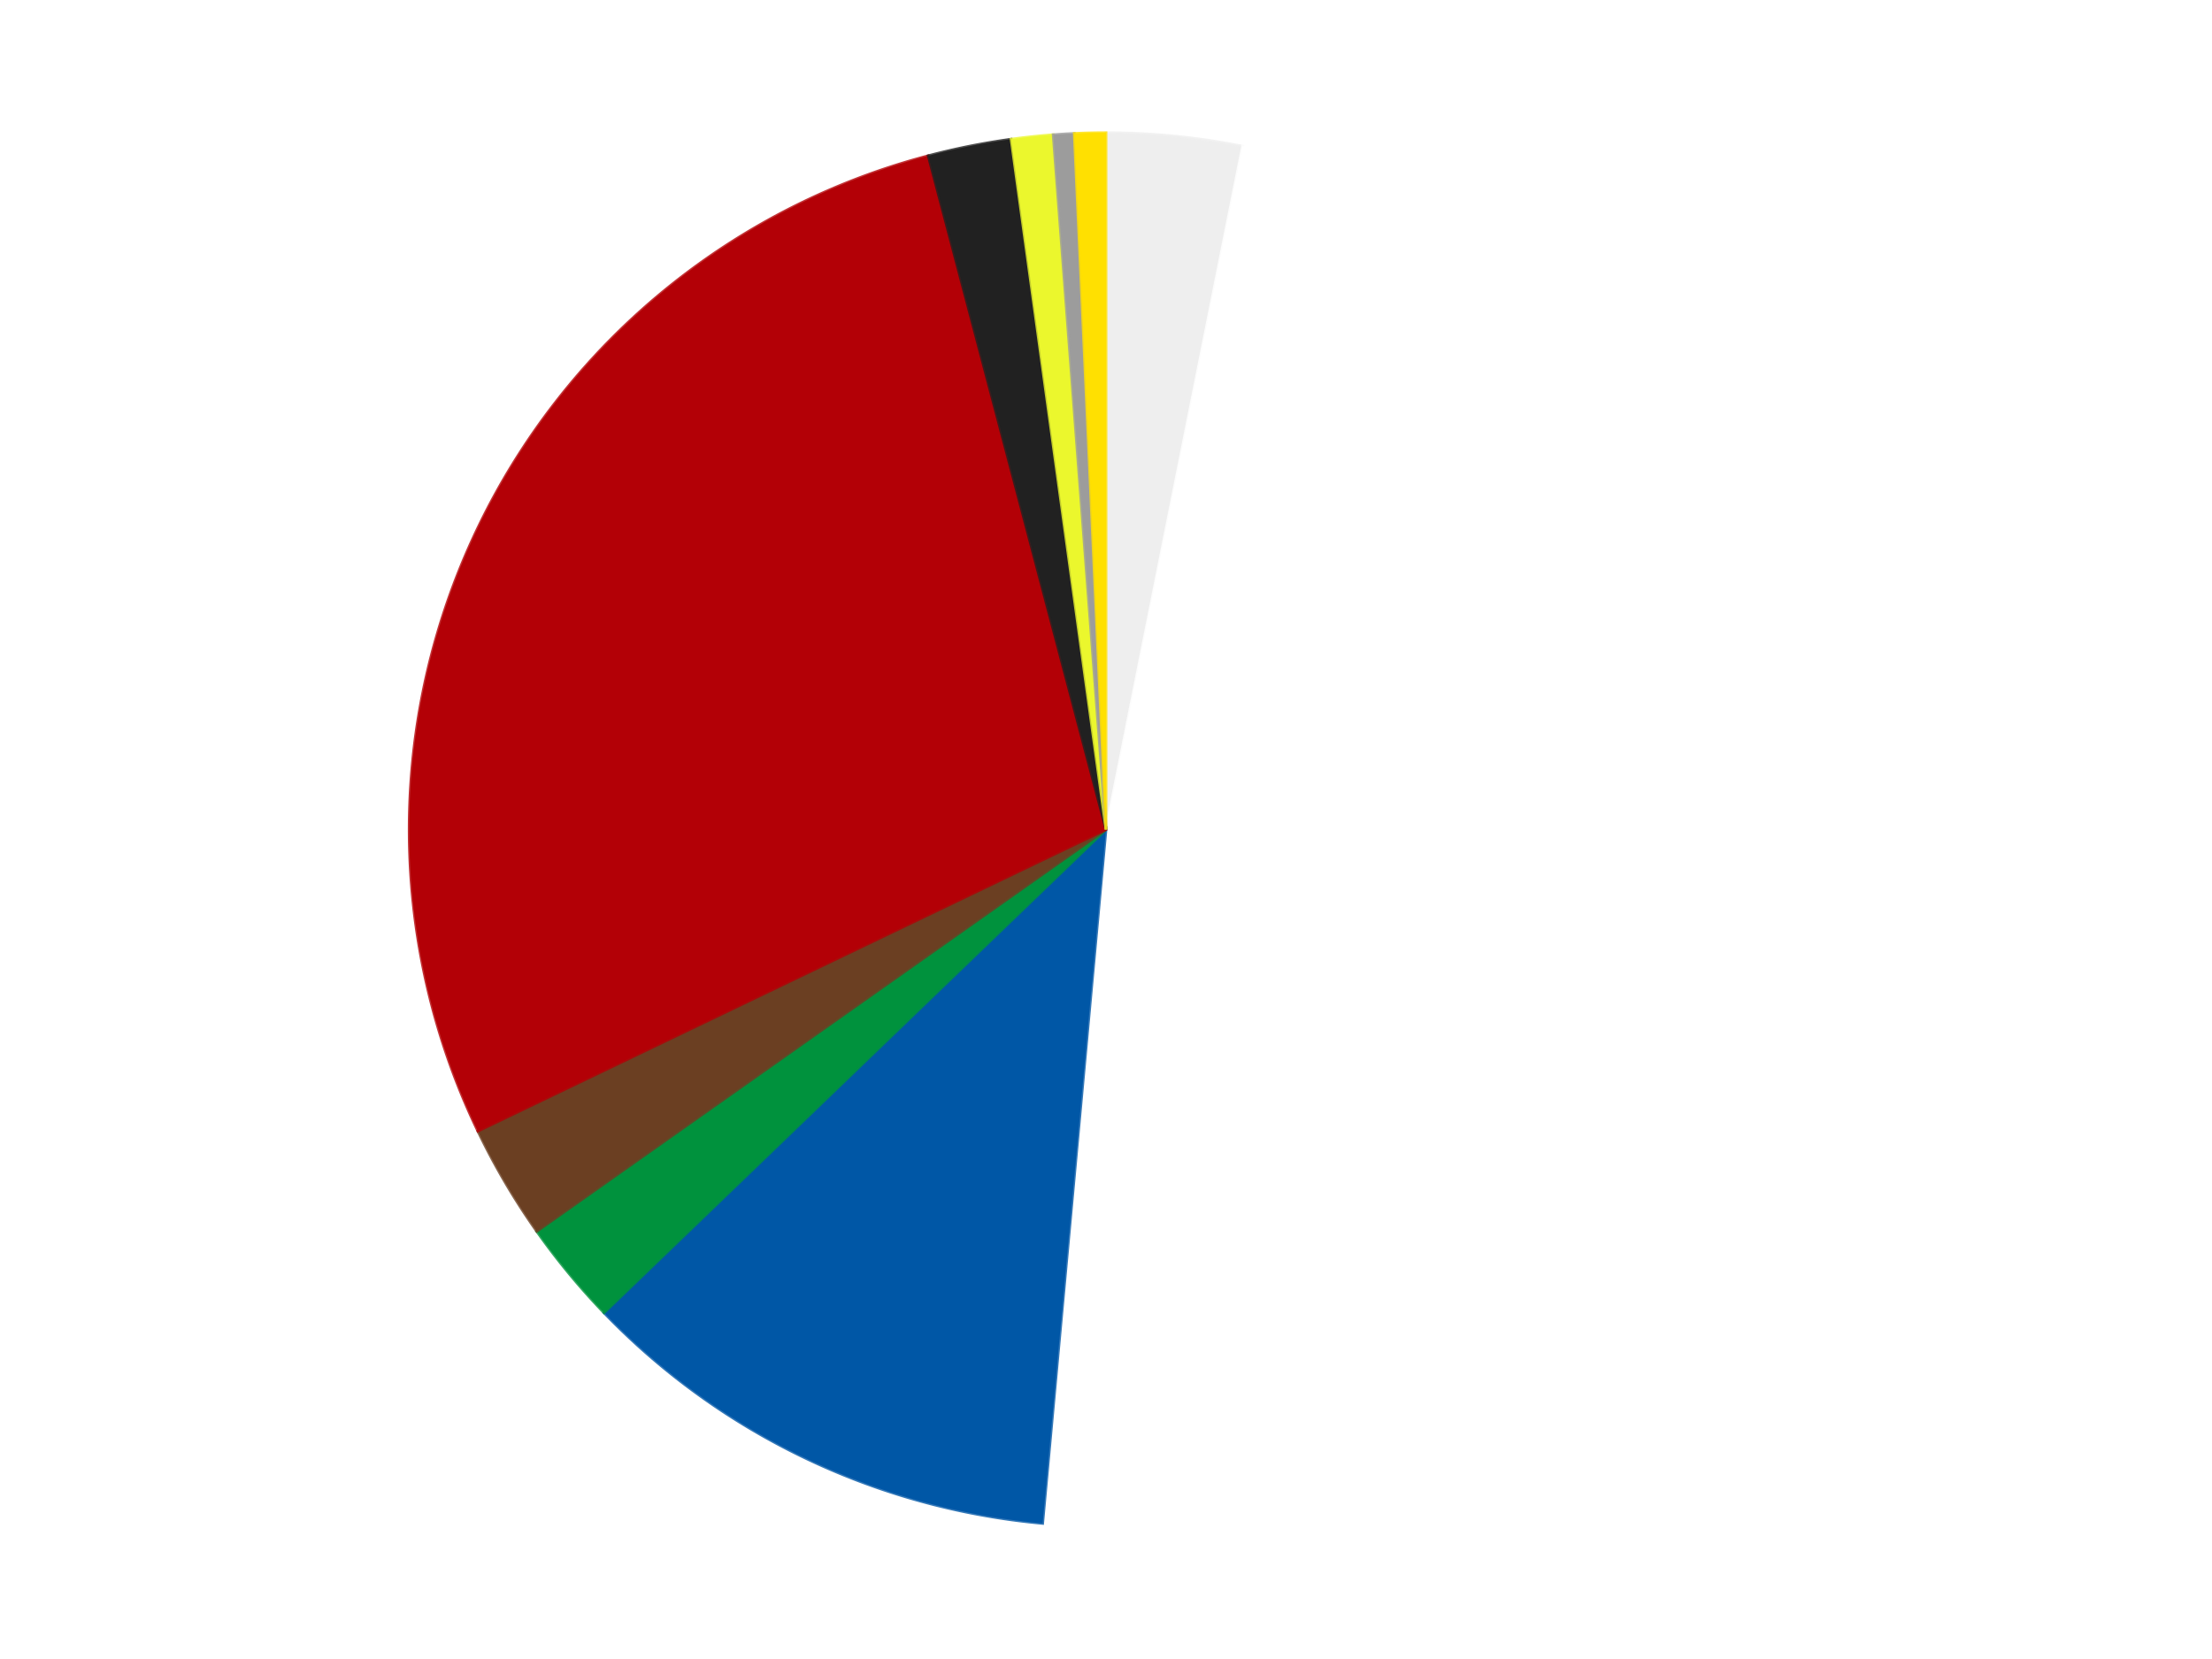 <?xml version='1.0' encoding='utf-8'?>
<svg xmlns="http://www.w3.org/2000/svg" xmlns:xlink="http://www.w3.org/1999/xlink" id="chart-fbfa1158-a96f-425b-b323-e4b4b0d0a31b" class="pygal-chart" viewBox="0 0 800 600"><!--Generated with pygal 3.0.4 (lxml) ©Kozea 2012-2016 on 2024-07-06--><!--http://pygal.org--><!--http://github.com/Kozea/pygal--><defs><style type="text/css">#chart-fbfa1158-a96f-425b-b323-e4b4b0d0a31b{-webkit-user-select:none;-webkit-font-smoothing:antialiased;font-family:Consolas,"Liberation Mono",Menlo,Courier,monospace}#chart-fbfa1158-a96f-425b-b323-e4b4b0d0a31b .title{font-family:Consolas,"Liberation Mono",Menlo,Courier,monospace;font-size:16px}#chart-fbfa1158-a96f-425b-b323-e4b4b0d0a31b .legends .legend text{font-family:Consolas,"Liberation Mono",Menlo,Courier,monospace;font-size:14px}#chart-fbfa1158-a96f-425b-b323-e4b4b0d0a31b .axis text{font-family:Consolas,"Liberation Mono",Menlo,Courier,monospace;font-size:10px}#chart-fbfa1158-a96f-425b-b323-e4b4b0d0a31b .axis text.major{font-family:Consolas,"Liberation Mono",Menlo,Courier,monospace;font-size:10px}#chart-fbfa1158-a96f-425b-b323-e4b4b0d0a31b .text-overlay text.value{font-family:Consolas,"Liberation Mono",Menlo,Courier,monospace;font-size:16px}#chart-fbfa1158-a96f-425b-b323-e4b4b0d0a31b .text-overlay text.label{font-family:Consolas,"Liberation Mono",Menlo,Courier,monospace;font-size:10px}#chart-fbfa1158-a96f-425b-b323-e4b4b0d0a31b .tooltip{font-family:Consolas,"Liberation Mono",Menlo,Courier,monospace;font-size:14px}#chart-fbfa1158-a96f-425b-b323-e4b4b0d0a31b text.no_data{font-family:Consolas,"Liberation Mono",Menlo,Courier,monospace;font-size:64px}
#chart-fbfa1158-a96f-425b-b323-e4b4b0d0a31b{background-color:transparent}#chart-fbfa1158-a96f-425b-b323-e4b4b0d0a31b path,#chart-fbfa1158-a96f-425b-b323-e4b4b0d0a31b line,#chart-fbfa1158-a96f-425b-b323-e4b4b0d0a31b rect,#chart-fbfa1158-a96f-425b-b323-e4b4b0d0a31b circle{-webkit-transition:150ms;-moz-transition:150ms;transition:150ms}#chart-fbfa1158-a96f-425b-b323-e4b4b0d0a31b .graph &gt; .background{fill:transparent}#chart-fbfa1158-a96f-425b-b323-e4b4b0d0a31b .plot &gt; .background{fill:transparent}#chart-fbfa1158-a96f-425b-b323-e4b4b0d0a31b .graph{fill:rgba(0,0,0,.87)}#chart-fbfa1158-a96f-425b-b323-e4b4b0d0a31b text.no_data{fill:rgba(0,0,0,1)}#chart-fbfa1158-a96f-425b-b323-e4b4b0d0a31b .title{fill:rgba(0,0,0,1)}#chart-fbfa1158-a96f-425b-b323-e4b4b0d0a31b .legends .legend text{fill:rgba(0,0,0,.87)}#chart-fbfa1158-a96f-425b-b323-e4b4b0d0a31b .legends .legend:hover text{fill:rgba(0,0,0,1)}#chart-fbfa1158-a96f-425b-b323-e4b4b0d0a31b .axis .line{stroke:rgba(0,0,0,1)}#chart-fbfa1158-a96f-425b-b323-e4b4b0d0a31b .axis .guide.line{stroke:rgba(0,0,0,.54)}#chart-fbfa1158-a96f-425b-b323-e4b4b0d0a31b .axis .major.line{stroke:rgba(0,0,0,.87)}#chart-fbfa1158-a96f-425b-b323-e4b4b0d0a31b .axis text.major{fill:rgba(0,0,0,1)}#chart-fbfa1158-a96f-425b-b323-e4b4b0d0a31b .axis.y .guides:hover .guide.line,#chart-fbfa1158-a96f-425b-b323-e4b4b0d0a31b .line-graph .axis.x .guides:hover .guide.line,#chart-fbfa1158-a96f-425b-b323-e4b4b0d0a31b .stackedline-graph .axis.x .guides:hover .guide.line,#chart-fbfa1158-a96f-425b-b323-e4b4b0d0a31b .xy-graph .axis.x .guides:hover .guide.line{stroke:rgba(0,0,0,1)}#chart-fbfa1158-a96f-425b-b323-e4b4b0d0a31b .axis .guides:hover text{fill:rgba(0,0,0,1)}#chart-fbfa1158-a96f-425b-b323-e4b4b0d0a31b .reactive{fill-opacity:1.0;stroke-opacity:.8;stroke-width:1}#chart-fbfa1158-a96f-425b-b323-e4b4b0d0a31b .ci{stroke:rgba(0,0,0,.87)}#chart-fbfa1158-a96f-425b-b323-e4b4b0d0a31b .reactive.active,#chart-fbfa1158-a96f-425b-b323-e4b4b0d0a31b .active .reactive{fill-opacity:0.6;stroke-opacity:.9;stroke-width:4}#chart-fbfa1158-a96f-425b-b323-e4b4b0d0a31b .ci .reactive.active{stroke-width:1.5}#chart-fbfa1158-a96f-425b-b323-e4b4b0d0a31b .series text{fill:rgba(0,0,0,1)}#chart-fbfa1158-a96f-425b-b323-e4b4b0d0a31b .tooltip rect{fill:transparent;stroke:rgba(0,0,0,1);-webkit-transition:opacity 150ms;-moz-transition:opacity 150ms;transition:opacity 150ms}#chart-fbfa1158-a96f-425b-b323-e4b4b0d0a31b .tooltip .label{fill:rgba(0,0,0,.87)}#chart-fbfa1158-a96f-425b-b323-e4b4b0d0a31b .tooltip .label{fill:rgba(0,0,0,.87)}#chart-fbfa1158-a96f-425b-b323-e4b4b0d0a31b .tooltip .legend{font-size:.8em;fill:rgba(0,0,0,.54)}#chart-fbfa1158-a96f-425b-b323-e4b4b0d0a31b .tooltip .x_label{font-size:.6em;fill:rgba(0,0,0,1)}#chart-fbfa1158-a96f-425b-b323-e4b4b0d0a31b .tooltip .xlink{font-size:.5em;text-decoration:underline}#chart-fbfa1158-a96f-425b-b323-e4b4b0d0a31b .tooltip .value{font-size:1.5em}#chart-fbfa1158-a96f-425b-b323-e4b4b0d0a31b .bound{font-size:.5em}#chart-fbfa1158-a96f-425b-b323-e4b4b0d0a31b .max-value{font-size:.75em;fill:rgba(0,0,0,.54)}#chart-fbfa1158-a96f-425b-b323-e4b4b0d0a31b .map-element{fill:transparent;stroke:rgba(0,0,0,.54) !important}#chart-fbfa1158-a96f-425b-b323-e4b4b0d0a31b .map-element .reactive{fill-opacity:inherit;stroke-opacity:inherit}#chart-fbfa1158-a96f-425b-b323-e4b4b0d0a31b .color-0,#chart-fbfa1158-a96f-425b-b323-e4b4b0d0a31b .color-0 a:visited{stroke:#F44336;fill:#F44336}#chart-fbfa1158-a96f-425b-b323-e4b4b0d0a31b .color-1,#chart-fbfa1158-a96f-425b-b323-e4b4b0d0a31b .color-1 a:visited{stroke:#3F51B5;fill:#3F51B5}#chart-fbfa1158-a96f-425b-b323-e4b4b0d0a31b .color-2,#chart-fbfa1158-a96f-425b-b323-e4b4b0d0a31b .color-2 a:visited{stroke:#009688;fill:#009688}#chart-fbfa1158-a96f-425b-b323-e4b4b0d0a31b .color-3,#chart-fbfa1158-a96f-425b-b323-e4b4b0d0a31b .color-3 a:visited{stroke:#FFC107;fill:#FFC107}#chart-fbfa1158-a96f-425b-b323-e4b4b0d0a31b .color-4,#chart-fbfa1158-a96f-425b-b323-e4b4b0d0a31b .color-4 a:visited{stroke:#FF5722;fill:#FF5722}#chart-fbfa1158-a96f-425b-b323-e4b4b0d0a31b .color-5,#chart-fbfa1158-a96f-425b-b323-e4b4b0d0a31b .color-5 a:visited{stroke:#9C27B0;fill:#9C27B0}#chart-fbfa1158-a96f-425b-b323-e4b4b0d0a31b .color-6,#chart-fbfa1158-a96f-425b-b323-e4b4b0d0a31b .color-6 a:visited{stroke:#03A9F4;fill:#03A9F4}#chart-fbfa1158-a96f-425b-b323-e4b4b0d0a31b .color-7,#chart-fbfa1158-a96f-425b-b323-e4b4b0d0a31b .color-7 a:visited{stroke:#8BC34A;fill:#8BC34A}#chart-fbfa1158-a96f-425b-b323-e4b4b0d0a31b .color-8,#chart-fbfa1158-a96f-425b-b323-e4b4b0d0a31b .color-8 a:visited{stroke:#FF9800;fill:#FF9800}#chart-fbfa1158-a96f-425b-b323-e4b4b0d0a31b .color-9,#chart-fbfa1158-a96f-425b-b323-e4b4b0d0a31b .color-9 a:visited{stroke:#E91E63;fill:#E91E63}#chart-fbfa1158-a96f-425b-b323-e4b4b0d0a31b .text-overlay .color-0 text{fill:black}#chart-fbfa1158-a96f-425b-b323-e4b4b0d0a31b .text-overlay .color-1 text{fill:black}#chart-fbfa1158-a96f-425b-b323-e4b4b0d0a31b .text-overlay .color-2 text{fill:black}#chart-fbfa1158-a96f-425b-b323-e4b4b0d0a31b .text-overlay .color-3 text{fill:black}#chart-fbfa1158-a96f-425b-b323-e4b4b0d0a31b .text-overlay .color-4 text{fill:black}#chart-fbfa1158-a96f-425b-b323-e4b4b0d0a31b .text-overlay .color-5 text{fill:black}#chart-fbfa1158-a96f-425b-b323-e4b4b0d0a31b .text-overlay .color-6 text{fill:black}#chart-fbfa1158-a96f-425b-b323-e4b4b0d0a31b .text-overlay .color-7 text{fill:black}#chart-fbfa1158-a96f-425b-b323-e4b4b0d0a31b .text-overlay .color-8 text{fill:black}#chart-fbfa1158-a96f-425b-b323-e4b4b0d0a31b .text-overlay .color-9 text{fill:black}
#chart-fbfa1158-a96f-425b-b323-e4b4b0d0a31b text.no_data{text-anchor:middle}#chart-fbfa1158-a96f-425b-b323-e4b4b0d0a31b .guide.line{fill:none}#chart-fbfa1158-a96f-425b-b323-e4b4b0d0a31b .centered{text-anchor:middle}#chart-fbfa1158-a96f-425b-b323-e4b4b0d0a31b .title{text-anchor:middle}#chart-fbfa1158-a96f-425b-b323-e4b4b0d0a31b .legends .legend text{fill-opacity:1}#chart-fbfa1158-a96f-425b-b323-e4b4b0d0a31b .axis.x text{text-anchor:middle}#chart-fbfa1158-a96f-425b-b323-e4b4b0d0a31b .axis.x:not(.web) text[transform]{text-anchor:start}#chart-fbfa1158-a96f-425b-b323-e4b4b0d0a31b .axis.x:not(.web) text[transform].backwards{text-anchor:end}#chart-fbfa1158-a96f-425b-b323-e4b4b0d0a31b .axis.y text{text-anchor:end}#chart-fbfa1158-a96f-425b-b323-e4b4b0d0a31b .axis.y text[transform].backwards{text-anchor:start}#chart-fbfa1158-a96f-425b-b323-e4b4b0d0a31b .axis.y2 text{text-anchor:start}#chart-fbfa1158-a96f-425b-b323-e4b4b0d0a31b .axis.y2 text[transform].backwards{text-anchor:end}#chart-fbfa1158-a96f-425b-b323-e4b4b0d0a31b .axis .guide.line{stroke-dasharray:4,4;stroke:black}#chart-fbfa1158-a96f-425b-b323-e4b4b0d0a31b .axis .major.guide.line{stroke-dasharray:6,6;stroke:black}#chart-fbfa1158-a96f-425b-b323-e4b4b0d0a31b .horizontal .axis.y .guide.line,#chart-fbfa1158-a96f-425b-b323-e4b4b0d0a31b .horizontal .axis.y2 .guide.line,#chart-fbfa1158-a96f-425b-b323-e4b4b0d0a31b .vertical .axis.x .guide.line{opacity:0}#chart-fbfa1158-a96f-425b-b323-e4b4b0d0a31b .horizontal .axis.always_show .guide.line,#chart-fbfa1158-a96f-425b-b323-e4b4b0d0a31b .vertical .axis.always_show .guide.line{opacity:1 !important}#chart-fbfa1158-a96f-425b-b323-e4b4b0d0a31b .axis.y .guides:hover .guide.line,#chart-fbfa1158-a96f-425b-b323-e4b4b0d0a31b .axis.y2 .guides:hover .guide.line,#chart-fbfa1158-a96f-425b-b323-e4b4b0d0a31b .axis.x .guides:hover .guide.line{opacity:1}#chart-fbfa1158-a96f-425b-b323-e4b4b0d0a31b .axis .guides:hover text{opacity:1}#chart-fbfa1158-a96f-425b-b323-e4b4b0d0a31b .nofill{fill:none}#chart-fbfa1158-a96f-425b-b323-e4b4b0d0a31b .subtle-fill{fill-opacity:.2}#chart-fbfa1158-a96f-425b-b323-e4b4b0d0a31b .dot{stroke-width:1px;fill-opacity:1;stroke-opacity:1}#chart-fbfa1158-a96f-425b-b323-e4b4b0d0a31b .dot.active{stroke-width:5px}#chart-fbfa1158-a96f-425b-b323-e4b4b0d0a31b .dot.negative{fill:transparent}#chart-fbfa1158-a96f-425b-b323-e4b4b0d0a31b text,#chart-fbfa1158-a96f-425b-b323-e4b4b0d0a31b tspan{stroke:none !important}#chart-fbfa1158-a96f-425b-b323-e4b4b0d0a31b .series text.active{opacity:1}#chart-fbfa1158-a96f-425b-b323-e4b4b0d0a31b .tooltip rect{fill-opacity:.95;stroke-width:.5}#chart-fbfa1158-a96f-425b-b323-e4b4b0d0a31b .tooltip text{fill-opacity:1}#chart-fbfa1158-a96f-425b-b323-e4b4b0d0a31b .showable{visibility:hidden}#chart-fbfa1158-a96f-425b-b323-e4b4b0d0a31b .showable.shown{visibility:visible}#chart-fbfa1158-a96f-425b-b323-e4b4b0d0a31b .gauge-background{fill:rgba(229,229,229,1);stroke:none}#chart-fbfa1158-a96f-425b-b323-e4b4b0d0a31b .bg-lines{stroke:transparent;stroke-width:2px}</style><script type="text/javascript">window.pygal = window.pygal || {};window.pygal.config = window.pygal.config || {};window.pygal.config['fbfa1158-a96f-425b-b323-e4b4b0d0a31b'] = {"allow_interruptions": false, "box_mode": "extremes", "classes": ["pygal-chart"], "css": ["file://style.css", "file://graph.css"], "defs": [], "disable_xml_declaration": false, "dots_size": 2.5, "dynamic_print_values": false, "explicit_size": false, "fill": false, "force_uri_protocol": "https", "formatter": null, "half_pie": false, "height": 600, "include_x_axis": false, "inner_radius": 0, "interpolate": null, "interpolation_parameters": {}, "interpolation_precision": 250, "inverse_y_axis": false, "js": ["//kozea.github.io/pygal.js/2.0.x/pygal-tooltips.min.js"], "legend_at_bottom": false, "legend_at_bottom_columns": null, "legend_box_size": 12, "logarithmic": false, "margin": 20, "margin_bottom": null, "margin_left": null, "margin_right": null, "margin_top": null, "max_scale": 16, "min_scale": 4, "missing_value_fill_truncation": "x", "no_data_text": "No data", "no_prefix": false, "order_min": null, "pretty_print": false, "print_labels": false, "print_values": false, "print_values_position": "center", "print_zeroes": true, "range": null, "rounded_bars": null, "secondary_range": null, "show_dots": true, "show_legend": false, "show_minor_x_labels": true, "show_minor_y_labels": true, "show_only_major_dots": false, "show_x_guides": false, "show_x_labels": true, "show_y_guides": true, "show_y_labels": true, "spacing": 10, "stack_from_top": false, "strict": false, "stroke": true, "stroke_style": null, "style": {"background": "transparent", "ci_colors": [], "colors": ["#F44336", "#3F51B5", "#009688", "#FFC107", "#FF5722", "#9C27B0", "#03A9F4", "#8BC34A", "#FF9800", "#E91E63", "#2196F3", "#4CAF50", "#FFEB3B", "#673AB7", "#00BCD4", "#CDDC39", "#9E9E9E", "#607D8B"], "dot_opacity": "1", "font_family": "Consolas, \"Liberation Mono\", Menlo, Courier, monospace", "foreground": "rgba(0, 0, 0, .87)", "foreground_strong": "rgba(0, 0, 0, 1)", "foreground_subtle": "rgba(0, 0, 0, .54)", "guide_stroke_color": "black", "guide_stroke_dasharray": "4,4", "label_font_family": "Consolas, \"Liberation Mono\", Menlo, Courier, monospace", "label_font_size": 10, "legend_font_family": "Consolas, \"Liberation Mono\", Menlo, Courier, monospace", "legend_font_size": 14, "major_guide_stroke_color": "black", "major_guide_stroke_dasharray": "6,6", "major_label_font_family": "Consolas, \"Liberation Mono\", Menlo, Courier, monospace", "major_label_font_size": 10, "no_data_font_family": "Consolas, \"Liberation Mono\", Menlo, Courier, monospace", "no_data_font_size": 64, "opacity": "1.0", "opacity_hover": "0.6", "plot_background": "transparent", "stroke_opacity": ".8", "stroke_opacity_hover": ".9", "stroke_width": "1", "stroke_width_hover": "4", "title_font_family": "Consolas, \"Liberation Mono\", Menlo, Courier, monospace", "title_font_size": 16, "tooltip_font_family": "Consolas, \"Liberation Mono\", Menlo, Courier, monospace", "tooltip_font_size": 14, "transition": "150ms", "value_background": "rgba(229, 229, 229, 1)", "value_colors": [], "value_font_family": "Consolas, \"Liberation Mono\", Menlo, Courier, monospace", "value_font_size": 16, "value_label_font_family": "Consolas, \"Liberation Mono\", Menlo, Courier, monospace", "value_label_font_size": 10}, "title": null, "tooltip_border_radius": 0, "tooltip_fancy_mode": true, "truncate_label": null, "truncate_legend": null, "width": 800, "x_label_rotation": 0, "x_labels": null, "x_labels_major": null, "x_labels_major_count": null, "x_labels_major_every": null, "x_title": null, "xrange": null, "y_label_rotation": 0, "y_labels": null, "y_labels_major": null, "y_labels_major_count": null, "y_labels_major_every": null, "y_title": null, "zero": 0, "legends": ["Trans-Clear", "White", "Blue", "Green", "Brown", "Red", "Black", "Trans-Yellow", "Light Gray", "Yellow"]}</script><script type="text/javascript" xlink:href="https://kozea.github.io/pygal.js/2.0.x/pygal-tooltips.min.js"/></defs><title>Pygal</title><g class="graph pie-graph vertical"><rect x="0" y="0" width="800" height="600" class="background"/><g transform="translate(20, 20)" class="plot"><rect x="0" y="0" width="760" height="560" class="background"/><g class="series serie-0 color-0"><g class="slices"><g class="slice" style="fill: #EEEEEE; stroke: #EEEEEE"><path d="M380 28 A252 252 0 0 1 429.397 32.889 L380 280 A0 0 0 0 0 380 280 z" class="slice reactive tooltip-trigger"/><desc class="value">13</desc><desc class="x centered">392.4096290924273</desc><desc class="y centered">154.61259590457905</desc></g></g></g><g class="series serie-1 color-1"><g class="slices"><g class="slice" style="fill: #FFFFFF; stroke: #FFFFFF"><path d="M429.397 32.889 A252 252 0 0 1 357.084 530.956 L380 280 A0 0 0 0 0 380 280 z" class="slice reactive tooltip-trigger"/><desc class="value">200</desc><desc class="x centered">504.69264253065785</desc><desc class="y centered">298.1037261004904</desc></g></g></g><g class="series serie-2 color-2"><g class="slices"><g class="slice" style="fill: #0057A6; stroke: #0057A6"><path d="M357.084 530.956 A252 252 0 0 1 198.461 454.779 L380 280 A0 0 0 0 0 380 280 z" class="slice reactive tooltip-trigger"/><desc class="value">47</desc><desc class="x centered">325.4537451952066</desc><desc class="y centered">393.58127524715746</desc></g></g></g><g class="series serie-3 color-3"><g class="slices"><g class="slice" style="fill: #00923D; stroke: #00923D"><path d="M198.461 454.779 A252 252 0 0 1 174.124 425.323 L380 280 A0 0 0 0 0 380 280 z" class="slice reactive tooltip-trigger"/><desc class="value">10</desc><desc class="x centered">282.8665921352796</desc><desc class="y centered">360.2564706212893</desc></g></g></g><g class="series serie-4 color-4"><g class="slices"><g class="slice" style="fill: #6B3F22; stroke: #6B3F22"><path d="M174.124 425.323 A252 252 0 0 1 152.837 389.093 L380 280 A0 0 0 0 0 380 280 z" class="slice reactive tooltip-trigger"/><desc class="value">11</desc><desc class="x centered">271.3620047072511</desc><desc class="y centered">343.82621701756005</desc></g></g></g><g class="series serie-5 color-5"><g class="slices"><g class="slice" style="fill: #B30006; stroke: #B30006"><path d="M152.837 389.093 A252 252 0 0 1 315.702 36.341 L380 280 A0 0 0 0 0 380 280 z" class="slice reactive tooltip-trigger"/><desc class="value">116</desc><desc class="x centered">265.6040008297696</desc><desc class="y centered">227.18375842750027</desc></g></g></g><g class="series serie-6 color-6"><g class="slices"><g class="slice" style="fill: #212121; stroke: #212121"><path d="M315.702 36.341 A252 252 0 0 1 345.686 30.347 L380 280 A0 0 0 0 0 380 280 z" class="slice reactive tooltip-trigger"/><desc class="value">8</desc><desc class="x centered">355.3014098779925</desc><desc class="y centered">156.44442689224792</desc></g></g></g><g class="series serie-7 color-7"><g class="slices"><g class="slice" style="fill: #EBF72D; stroke: #EBF72D"><path d="M345.686 30.347 A252 252 0 0 1 360.896 28.725 L380 280 A0 0 0 0 0 380 280 z" class="slice reactive tooltip-trigger"/><desc class="value">4</desc><desc class="x centered">366.6392490541612</desc><desc class="y centered">154.71037419577283</desc></g></g></g><g class="series serie-8 color-8"><g class="slices"><g class="slice" style="fill: #9C9C9C; stroke: #9C9C9C"><path d="M360.896 28.725 A252 252 0 0 1 368.53 28.261 L380 280 A0 0 0 0 0 380 280 z" class="slice reactive tooltip-trigger"/><desc class="value">2</desc><desc class="x centered">372.3556022464643</desc><desc class="y centered">154.23210591337016</desc></g></g></g><g class="series serie-9 color-9"><g class="slices"><g class="slice" style="fill: #FFE001; stroke: #FFE001"><path d="M368.53 28.261 A252 252 0 0 1 380 28 L380 280 A0 0 0 0 0 380 280 z" class="slice reactive tooltip-trigger"/><desc class="value">3</desc><desc class="x centered">377.1318370701306</desc><desc class="y centered">154.03264850999</desc></g></g></g></g><g class="titles"/><g transform="translate(20, 20)" class="plot overlay"><g class="series serie-0 color-0"/><g class="series serie-1 color-1"/><g class="series serie-2 color-2"/><g class="series serie-3 color-3"/><g class="series serie-4 color-4"/><g class="series serie-5 color-5"/><g class="series serie-6 color-6"/><g class="series serie-7 color-7"/><g class="series serie-8 color-8"/><g class="series serie-9 color-9"/></g><g transform="translate(20, 20)" class="plot text-overlay"><g class="series serie-0 color-0"/><g class="series serie-1 color-1"/><g class="series serie-2 color-2"/><g class="series serie-3 color-3"/><g class="series serie-4 color-4"/><g class="series serie-5 color-5"/><g class="series serie-6 color-6"/><g class="series serie-7 color-7"/><g class="series serie-8 color-8"/><g class="series serie-9 color-9"/></g><g transform="translate(20, 20)" class="plot tooltip-overlay"><g transform="translate(0 0)" style="opacity: 0" class="tooltip"><rect rx="0" ry="0" width="0" height="0" class="tooltip-box"/><g class="text"/></g></g></g></svg>